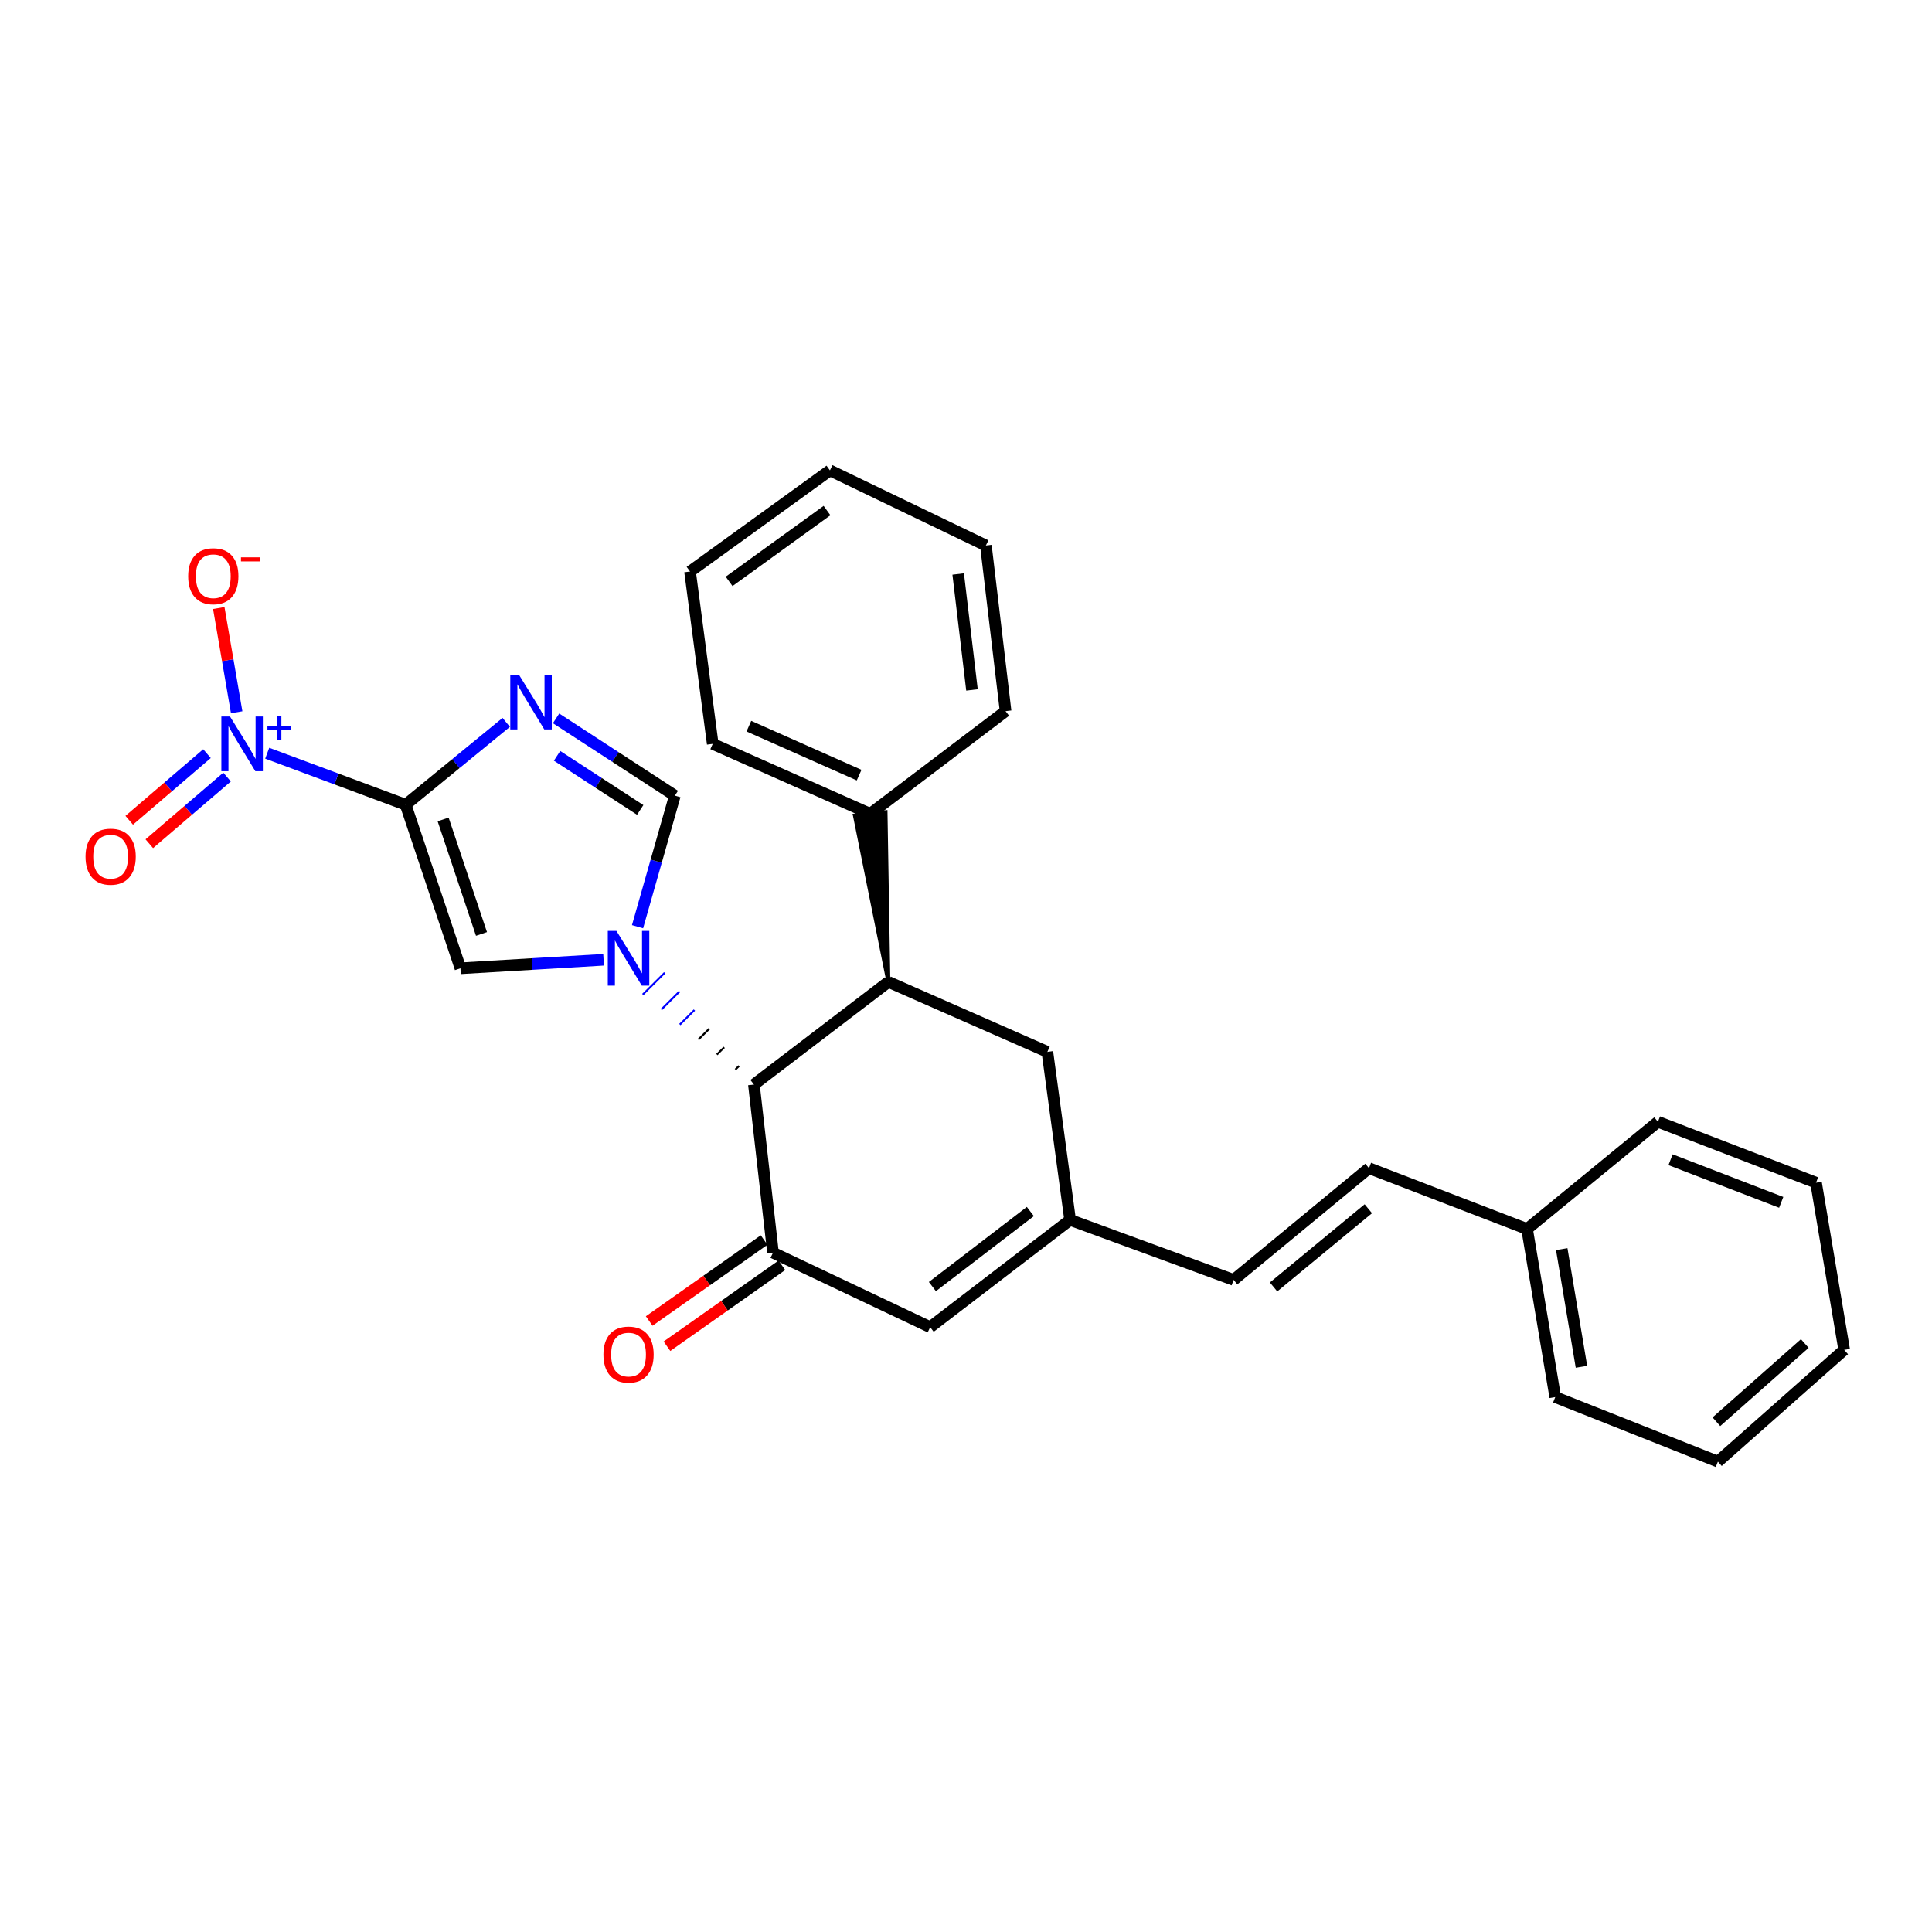 <?xml version='1.0' encoding='iso-8859-1'?>
<svg version='1.1' baseProfile='full'
              xmlns='http://www.w3.org/2000/svg'
                      xmlns:rdkit='http://www.rdkit.org/xml'
                      xmlns:xlink='http://www.w3.org/1999/xlink'
                  xml:space='preserve'
width='1000px' height='1000px' viewBox='0 0 1000 1000'>
<!-- END OF HEADER -->
<rect style='opacity:1.0;fill:#FFFFFF;stroke:none' width='1000' height='1000' x='0' y='0'> </rect>
<path class='bond-1' d='M 209.967,416.529 L 235.996,395.217' style='fill:none;fill-rule:evenodd;stroke:#000000;stroke-width:6px;stroke-linecap:butt;stroke-linejoin:miter;stroke-opacity:1' />
<path class='bond-1' d='M 235.996,395.217 L 262.025,373.905' style='fill:none;fill-rule:evenodd;stroke:#0000FF;stroke-width:6px;stroke-linecap:butt;stroke-linejoin:miter;stroke-opacity:1' />
<path class='bond-2' d='M 209.967,416.529 L 174.141,403.195' style='fill:none;fill-rule:evenodd;stroke:#000000;stroke-width:6px;stroke-linecap:butt;stroke-linejoin:miter;stroke-opacity:1' />
<path class='bond-2' d='M 174.141,403.195 L 138.314,389.861' style='fill:none;fill-rule:evenodd;stroke:#0000FF;stroke-width:6px;stroke-linecap:butt;stroke-linejoin:miter;stroke-opacity:1' />
<path class='bond-3' d='M 209.967,416.529 L 238.323,501.18' style='fill:none;fill-rule:evenodd;stroke:#000000;stroke-width:6px;stroke-linecap:butt;stroke-linejoin:miter;stroke-opacity:1' />
<path class='bond-3' d='M 229.369,424.153 L 249.218,483.409' style='fill:none;fill-rule:evenodd;stroke:#000000;stroke-width:6px;stroke-linecap:butt;stroke-linejoin:miter;stroke-opacity:1' />
<path class='bond-0' d='M 312.416,496.774 L 275.369,498.977' style='fill:none;fill-rule:evenodd;stroke:#0000FF;stroke-width:6px;stroke-linecap:butt;stroke-linejoin:miter;stroke-opacity:1' />
<path class='bond-0' d='M 275.369,498.977 L 238.323,501.18' style='fill:none;fill-rule:evenodd;stroke:#000000;stroke-width:6px;stroke-linecap:butt;stroke-linejoin:miter;stroke-opacity:1' />
<path class='bond-4' d='M 382.525,551.721 L 380.636,553.597' style='fill:none;fill-rule:evenodd;stroke:#000000;stroke-width:1.0px;stroke-linecap:butt;stroke-linejoin:miter;stroke-opacity:1' />
<path class='bond-4' d='M 374.829,542.08 L 371.05,545.832' style='fill:none;fill-rule:evenodd;stroke:#000000;stroke-width:1.0px;stroke-linecap:butt;stroke-linejoin:miter;stroke-opacity:1' />
<path class='bond-4' d='M 367.133,532.439 L 361.465,538.067' style='fill:none;fill-rule:evenodd;stroke:#000000;stroke-width:1.0px;stroke-linecap:butt;stroke-linejoin:miter;stroke-opacity:1' />
<path class='bond-4' d='M 359.437,522.798 L 351.88,530.301' style='fill:none;fill-rule:evenodd;stroke:#0000FF;stroke-width:1.0px;stroke-linecap:butt;stroke-linejoin:miter;stroke-opacity:1' />
<path class='bond-4' d='M 351.742,513.157 L 342.294,522.536' style='fill:none;fill-rule:evenodd;stroke:#0000FF;stroke-width:1.0px;stroke-linecap:butt;stroke-linejoin:miter;stroke-opacity:1' />
<path class='bond-4' d='M 344.046,503.515 L 332.709,514.771' style='fill:none;fill-rule:evenodd;stroke:#0000FF;stroke-width:1.0px;stroke-linecap:butt;stroke-linejoin:miter;stroke-opacity:1' />
<path class='bond-28' d='M 329.99,479.658 L 339.648,445.742' style='fill:none;fill-rule:evenodd;stroke:#0000FF;stroke-width:6px;stroke-linecap:butt;stroke-linejoin:miter;stroke-opacity:1' />
<path class='bond-28' d='M 339.648,445.742 L 349.307,411.826' style='fill:none;fill-rule:evenodd;stroke:#000000;stroke-width:6px;stroke-linecap:butt;stroke-linejoin:miter;stroke-opacity:1' />
<path class='bond-6' d='M 287.822,371.826 L 318.564,391.826' style='fill:none;fill-rule:evenodd;stroke:#0000FF;stroke-width:6px;stroke-linecap:butt;stroke-linejoin:miter;stroke-opacity:1' />
<path class='bond-6' d='M 318.564,391.826 L 349.307,411.826' style='fill:none;fill-rule:evenodd;stroke:#000000;stroke-width:6px;stroke-linecap:butt;stroke-linejoin:miter;stroke-opacity:1' />
<path class='bond-6' d='M 288.333,391.217 L 309.853,405.217' style='fill:none;fill-rule:evenodd;stroke:#0000FF;stroke-width:6px;stroke-linecap:butt;stroke-linejoin:miter;stroke-opacity:1' />
<path class='bond-6' d='M 309.853,405.217 L 331.372,419.217' style='fill:none;fill-rule:evenodd;stroke:#000000;stroke-width:6px;stroke-linecap:butt;stroke-linejoin:miter;stroke-opacity:1' />
<path class='bond-12' d='M 122.507,368.66 L 117.877,341.689' style='fill:none;fill-rule:evenodd;stroke:#0000FF;stroke-width:6px;stroke-linecap:butt;stroke-linejoin:miter;stroke-opacity:1' />
<path class='bond-12' d='M 117.877,341.689 L 113.247,314.719' style='fill:none;fill-rule:evenodd;stroke:#FF0000;stroke-width:6px;stroke-linecap:butt;stroke-linejoin:miter;stroke-opacity:1' />
<path class='bond-13' d='M 107.139,390.081 L 87.012,407.327' style='fill:none;fill-rule:evenodd;stroke:#0000FF;stroke-width:6px;stroke-linecap:butt;stroke-linejoin:miter;stroke-opacity:1' />
<path class='bond-13' d='M 87.012,407.327 L 66.886,424.574' style='fill:none;fill-rule:evenodd;stroke:#FF0000;stroke-width:6px;stroke-linecap:butt;stroke-linejoin:miter;stroke-opacity:1' />
<path class='bond-13' d='M 117.534,402.211 L 97.407,419.458' style='fill:none;fill-rule:evenodd;stroke:#0000FF;stroke-width:6px;stroke-linecap:butt;stroke-linejoin:miter;stroke-opacity:1' />
<path class='bond-13' d='M 97.407,419.458 L 77.281,436.704' style='fill:none;fill-rule:evenodd;stroke:#FF0000;stroke-width:6px;stroke-linecap:butt;stroke-linejoin:miter;stroke-opacity:1' />
<path class='bond-5' d='M 390.221,561.363 L 400.099,648.374' style='fill:none;fill-rule:evenodd;stroke:#000000;stroke-width:6px;stroke-linecap:butt;stroke-linejoin:miter;stroke-opacity:1' />
<path class='bond-7' d='M 390.221,561.363 L 459.828,508.227' style='fill:none;fill-rule:evenodd;stroke:#000000;stroke-width:6px;stroke-linecap:butt;stroke-linejoin:miter;stroke-opacity:1' />
<path class='bond-8' d='M 400.099,648.374 L 481.457,686.937' style='fill:none;fill-rule:evenodd;stroke:#000000;stroke-width:6px;stroke-linecap:butt;stroke-linejoin:miter;stroke-opacity:1' />
<path class='bond-15' d='M 395.498,641.845 L 365.76,662.797' style='fill:none;fill-rule:evenodd;stroke:#000000;stroke-width:6px;stroke-linecap:butt;stroke-linejoin:miter;stroke-opacity:1' />
<path class='bond-15' d='M 365.76,662.797 L 336.021,683.749' style='fill:none;fill-rule:evenodd;stroke:#FF0000;stroke-width:6px;stroke-linecap:butt;stroke-linejoin:miter;stroke-opacity:1' />
<path class='bond-15' d='M 404.699,654.904 L 374.961,675.856' style='fill:none;fill-rule:evenodd;stroke:#000000;stroke-width:6px;stroke-linecap:butt;stroke-linejoin:miter;stroke-opacity:1' />
<path class='bond-15' d='M 374.961,675.856 L 345.222,696.808' style='fill:none;fill-rule:evenodd;stroke:#FF0000;stroke-width:6px;stroke-linecap:butt;stroke-linejoin:miter;stroke-opacity:1' />
<path class='bond-10' d='M 459.828,508.227 L 542.119,544.447' style='fill:none;fill-rule:evenodd;stroke:#000000;stroke-width:6px;stroke-linecap:butt;stroke-linejoin:miter;stroke-opacity:1' />
<path class='bond-16' d='M 459.828,508.227 L 458.362,420.375 L 442.48,422.092 Z' style='fill:#000000;fill-rule:evenodd;fill-opacity:1;stroke:#000000;stroke-width:2px;stroke-linecap:butt;stroke-linejoin:miter;stroke-opacity:1;' />
<path class='bond-29' d='M 481.457,686.937 L 553.887,631.432' style='fill:none;fill-rule:evenodd;stroke:#000000;stroke-width:6px;stroke-linecap:butt;stroke-linejoin:miter;stroke-opacity:1' />
<path class='bond-29' d='M 482.605,665.931 L 533.305,627.077' style='fill:none;fill-rule:evenodd;stroke:#000000;stroke-width:6px;stroke-linecap:butt;stroke-linejoin:miter;stroke-opacity:1' />
<path class='bond-9' d='M 553.887,631.432 L 542.119,544.447' style='fill:none;fill-rule:evenodd;stroke:#000000;stroke-width:6px;stroke-linecap:butt;stroke-linejoin:miter;stroke-opacity:1' />
<path class='bond-11' d='M 553.887,631.432 L 638.52,662.477' style='fill:none;fill-rule:evenodd;stroke:#000000;stroke-width:6px;stroke-linecap:butt;stroke-linejoin:miter;stroke-opacity:1' />
<path class='bond-14' d='M 638.52,662.477 L 708.589,604.647' style='fill:none;fill-rule:evenodd;stroke:#000000;stroke-width:6px;stroke-linecap:butt;stroke-linejoin:miter;stroke-opacity:1' />
<path class='bond-14' d='M 659.199,666.123 L 708.248,625.642' style='fill:none;fill-rule:evenodd;stroke:#000000;stroke-width:6px;stroke-linecap:butt;stroke-linejoin:miter;stroke-opacity:1' />
<path class='bond-17' d='M 708.589,604.647 L 790.409,636.144' style='fill:none;fill-rule:evenodd;stroke:#000000;stroke-width:6px;stroke-linecap:butt;stroke-linejoin:miter;stroke-opacity:1' />
<path class='bond-18' d='M 450.421,421.233 L 368.903,385.023' style='fill:none;fill-rule:evenodd;stroke:#000000;stroke-width:6px;stroke-linecap:butt;stroke-linejoin:miter;stroke-opacity:1' />
<path class='bond-18' d='M 444.678,401.202 L 387.616,375.855' style='fill:none;fill-rule:evenodd;stroke:#000000;stroke-width:6px;stroke-linecap:butt;stroke-linejoin:miter;stroke-opacity:1' />
<path class='bond-19' d='M 450.421,421.233 L 520.49,368.089' style='fill:none;fill-rule:evenodd;stroke:#000000;stroke-width:6px;stroke-linecap:butt;stroke-linejoin:miter;stroke-opacity:1' />
<path class='bond-20' d='M 790.409,636.144 L 804.991,723.138' style='fill:none;fill-rule:evenodd;stroke:#000000;stroke-width:6px;stroke-linecap:butt;stroke-linejoin:miter;stroke-opacity:1' />
<path class='bond-20' d='M 808.352,646.553 L 818.559,707.448' style='fill:none;fill-rule:evenodd;stroke:#000000;stroke-width:6px;stroke-linecap:butt;stroke-linejoin:miter;stroke-opacity:1' />
<path class='bond-21' d='M 790.409,636.144 L 858.144,580.639' style='fill:none;fill-rule:evenodd;stroke:#000000;stroke-width:6px;stroke-linecap:butt;stroke-linejoin:miter;stroke-opacity:1' />
<path class='bond-22' d='M 368.903,385.023 L 357.161,295.819' style='fill:none;fill-rule:evenodd;stroke:#000000;stroke-width:6px;stroke-linecap:butt;stroke-linejoin:miter;stroke-opacity:1' />
<path class='bond-23' d='M 520.49,368.089 L 510.292,282.347' style='fill:none;fill-rule:evenodd;stroke:#000000;stroke-width:6px;stroke-linecap:butt;stroke-linejoin:miter;stroke-opacity:1' />
<path class='bond-23' d='M 503.097,357.114 L 495.959,297.095' style='fill:none;fill-rule:evenodd;stroke:#000000;stroke-width:6px;stroke-linecap:butt;stroke-linejoin:miter;stroke-opacity:1' />
<path class='bond-25' d='M 804.991,723.138 L 889.18,756.535' style='fill:none;fill-rule:evenodd;stroke:#000000;stroke-width:6px;stroke-linecap:butt;stroke-linejoin:miter;stroke-opacity:1' />
<path class='bond-24' d='M 858.144,580.639 L 939.973,612.155' style='fill:none;fill-rule:evenodd;stroke:#000000;stroke-width:6px;stroke-linecap:butt;stroke-linejoin:miter;stroke-opacity:1' />
<path class='bond-24' d='M 864.677,600.274 L 921.957,622.335' style='fill:none;fill-rule:evenodd;stroke:#000000;stroke-width:6px;stroke-linecap:butt;stroke-linejoin:miter;stroke-opacity:1' />
<path class='bond-30' d='M 357.161,295.819 L 429.573,243.465' style='fill:none;fill-rule:evenodd;stroke:#000000;stroke-width:6px;stroke-linecap:butt;stroke-linejoin:miter;stroke-opacity:1' />
<path class='bond-30' d='M 377.383,300.912 L 428.071,264.264' style='fill:none;fill-rule:evenodd;stroke:#000000;stroke-width:6px;stroke-linecap:butt;stroke-linejoin:miter;stroke-opacity:1' />
<path class='bond-27' d='M 510.292,282.347 L 429.573,243.465' style='fill:none;fill-rule:evenodd;stroke:#000000;stroke-width:6px;stroke-linecap:butt;stroke-linejoin:miter;stroke-opacity:1' />
<path class='bond-26' d='M 939.973,612.155 L 954.545,698.687' style='fill:none;fill-rule:evenodd;stroke:#000000;stroke-width:6px;stroke-linecap:butt;stroke-linejoin:miter;stroke-opacity:1' />
<path class='bond-31' d='M 889.18,756.535 L 954.545,698.687' style='fill:none;fill-rule:evenodd;stroke:#000000;stroke-width:6px;stroke-linecap:butt;stroke-linejoin:miter;stroke-opacity:1' />
<path class='bond-31' d='M 888.398,735.895 L 934.153,695.401' style='fill:none;fill-rule:evenodd;stroke:#000000;stroke-width:6px;stroke-linecap:butt;stroke-linejoin:miter;stroke-opacity:1' />
<path  class='atom-1' d='M 319.075 481.846
L 328.355 496.846
Q 329.275 498.326, 330.755 501.006
Q 332.235 503.686, 332.315 503.846
L 332.315 481.846
L 336.075 481.846
L 336.075 510.166
L 332.195 510.166
L 322.235 493.766
Q 321.075 491.846, 319.835 489.646
Q 318.635 487.446, 318.275 486.766
L 318.275 510.166
L 314.595 510.166
L 314.595 481.846
L 319.075 481.846
' fill='#0000FF'/>
<path  class='atom-2' d='M 268.602 349.234
L 277.882 364.234
Q 278.802 365.714, 280.282 368.394
Q 281.762 371.074, 281.842 371.234
L 281.842 349.234
L 285.602 349.234
L 285.602 377.554
L 281.722 377.554
L 271.762 361.154
Q 270.602 359.234, 269.362 357.034
Q 268.162 354.834, 267.802 354.154
L 267.802 377.554
L 264.122 377.554
L 264.122 349.234
L 268.602 349.234
' fill='#0000FF'/>
<path  class='atom-3' d='M 119.056 370.863
L 128.336 385.863
Q 129.256 387.343, 130.736 390.023
Q 132.216 392.703, 132.296 392.863
L 132.296 370.863
L 136.056 370.863
L 136.056 399.183
L 132.176 399.183
L 122.216 382.783
Q 121.056 380.863, 119.816 378.663
Q 118.616 376.463, 118.256 375.783
L 118.256 399.183
L 114.576 399.183
L 114.576 370.863
L 119.056 370.863
' fill='#0000FF'/>
<path  class='atom-3' d='M 138.432 375.968
L 143.422 375.968
L 143.422 370.714
L 145.64 370.714
L 145.64 375.968
L 150.761 375.968
L 150.761 377.868
L 145.64 377.868
L 145.64 383.148
L 143.422 383.148
L 143.422 377.868
L 138.432 377.868
L 138.432 375.968
' fill='#0000FF'/>
<path  class='atom-13' d='M 97.406 298.251
Q 97.406 291.451, 100.766 287.651
Q 104.126 283.851, 110.406 283.851
Q 116.686 283.851, 120.046 287.651
Q 123.406 291.451, 123.406 298.251
Q 123.406 305.131, 120.006 309.051
Q 116.606 312.931, 110.406 312.931
Q 104.166 312.931, 100.766 309.051
Q 97.406 305.171, 97.406 298.251
M 110.406 309.731
Q 114.726 309.731, 117.046 306.851
Q 119.406 303.931, 119.406 298.251
Q 119.406 292.691, 117.046 289.891
Q 114.726 287.051, 110.406 287.051
Q 106.086 287.051, 103.726 289.851
Q 101.406 292.651, 101.406 298.251
Q 101.406 303.971, 103.726 306.851
Q 106.086 309.731, 110.406 309.731
' fill='#FF0000'/>
<path  class='atom-13' d='M 124.726 288.473
L 134.415 288.473
L 134.415 290.585
L 124.726 290.585
L 124.726 288.473
' fill='#FF0000'/>
<path  class='atom-14' d='M 44.271 443.412
Q 44.271 436.612, 47.631 432.812
Q 50.991 429.012, 57.271 429.012
Q 63.551 429.012, 66.911 432.812
Q 70.271 436.612, 70.271 443.412
Q 70.271 450.292, 66.871 454.212
Q 63.471 458.092, 57.271 458.092
Q 51.031 458.092, 47.631 454.212
Q 44.271 450.332, 44.271 443.412
M 57.271 454.892
Q 61.591 454.892, 63.911 452.012
Q 66.271 449.092, 66.271 443.412
Q 66.271 437.852, 63.911 435.052
Q 61.591 432.212, 57.271 432.212
Q 52.951 432.212, 50.591 435.012
Q 48.271 437.812, 48.271 443.412
Q 48.271 449.132, 50.591 452.012
Q 52.951 454.892, 57.271 454.892
' fill='#FF0000'/>
<path  class='atom-16' d='M 312.335 701.128
Q 312.335 694.328, 315.695 690.528
Q 319.055 686.728, 325.335 686.728
Q 331.615 686.728, 334.975 690.528
Q 338.335 694.328, 338.335 701.128
Q 338.335 708.008, 334.935 711.928
Q 331.535 715.808, 325.335 715.808
Q 319.095 715.808, 315.695 711.928
Q 312.335 708.048, 312.335 701.128
M 325.335 712.608
Q 329.655 712.608, 331.975 709.728
Q 334.335 706.808, 334.335 701.128
Q 334.335 695.568, 331.975 692.768
Q 329.655 689.928, 325.335 689.928
Q 321.015 689.928, 318.655 692.728
Q 316.335 695.528, 316.335 701.128
Q 316.335 706.848, 318.655 709.728
Q 321.015 712.608, 325.335 712.608
' fill='#FF0000'/>
</svg>
